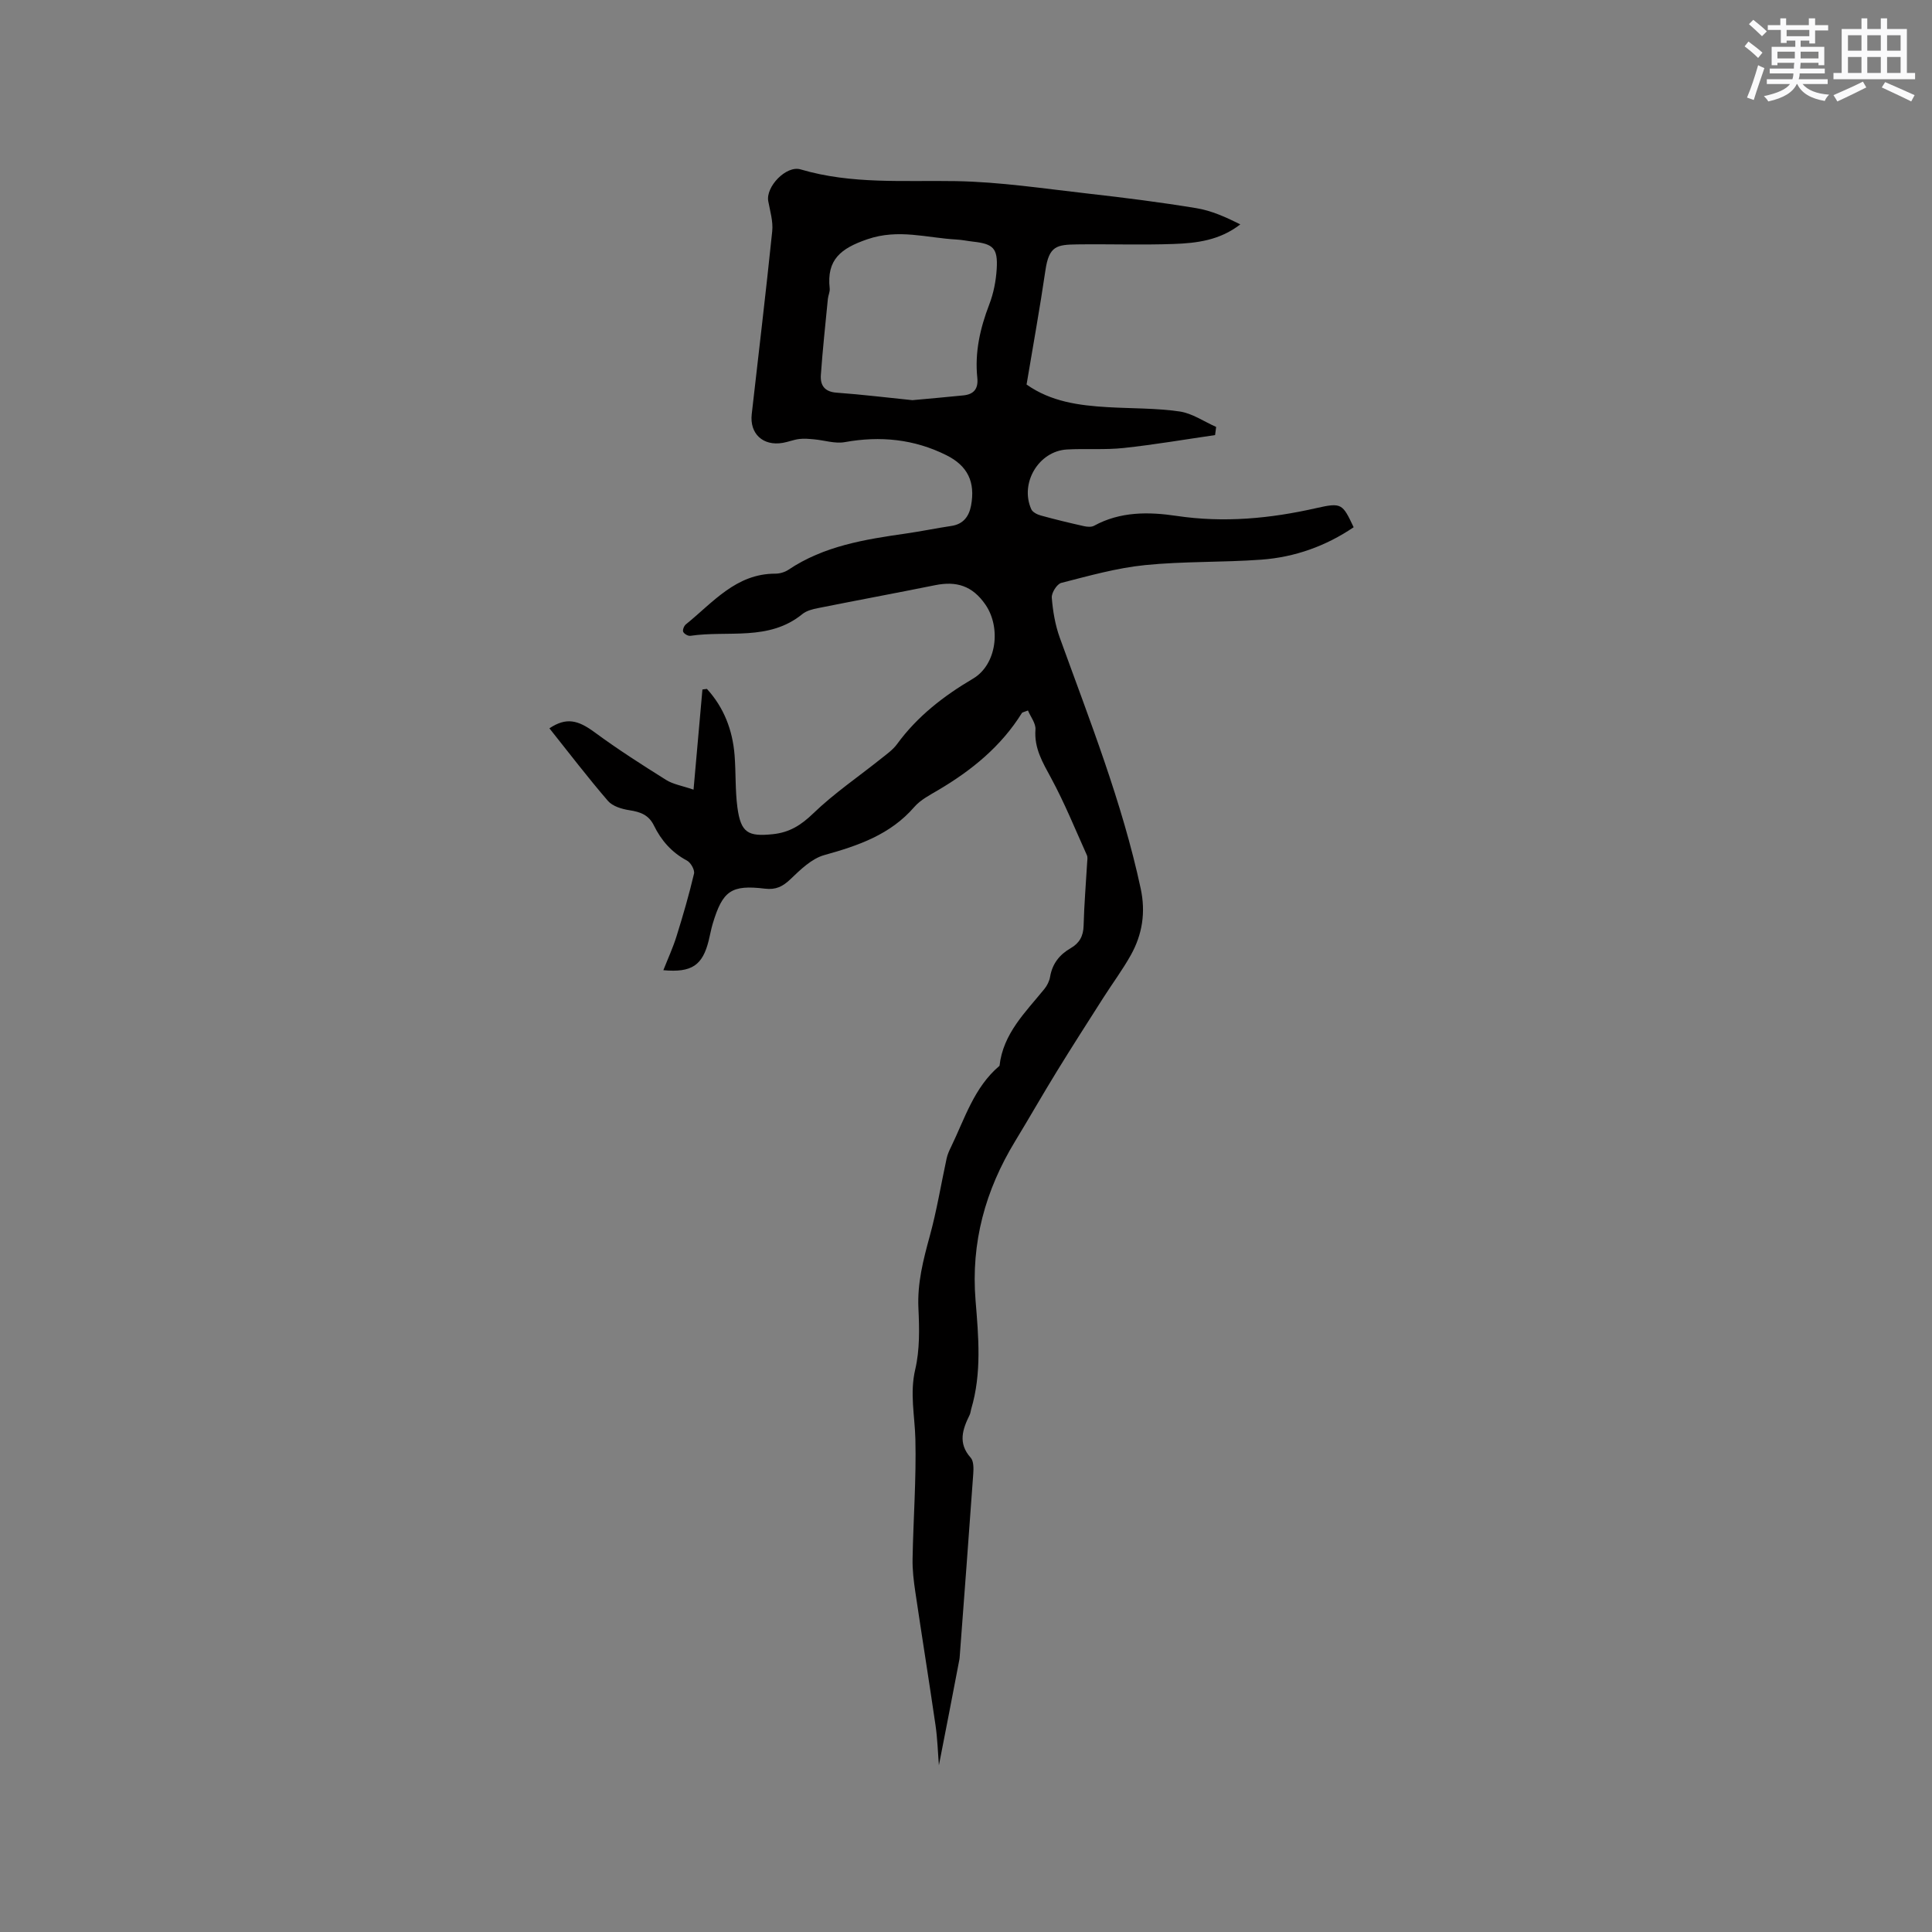 <svg enable-background="new 0 0 400 400" viewBox="0 0 400 400" xmlns="http://www.w3.org/2000/svg"><rect x="0" y="0" width="400" height="400" fill="#808080" stroke="none"/><path d="m194.39 365.48c-.22-2.75-.3-5.54-.7-8.28-1.34-9.2-2.82-18.39-4.18-27.59-.34-2.28-.62-4.61-.57-6.91.15-8.25.78-16.51.58-24.75-.12-4.81-1.19-9.48-.03-14.43.95-4.05.86-8.44.66-12.65-.25-5.21 1-10.03 2.35-14.96 1.45-5.28 2.33-10.71 3.49-16.07.17-.79.51-1.56.87-2.29 2.88-5.92 4.79-12.42 10.08-16.89.74-6.67 5.35-11.06 9.27-15.88.58-.71 1.05-1.65 1.2-2.54.46-2.72 1.95-4.6 4.28-5.94 1.79-1.03 2.61-2.5 2.66-4.65.11-4.34.48-8.68.73-13.02.03-.53.15-1.13-.05-1.57-2.41-5.35-4.62-10.82-7.41-15.97-1.74-3.22-3.53-6.16-3.24-10.04.1-1.28-1.01-2.64-1.55-3.95-.88.35-1.16.37-1.25.51-4.31 6.93-10.42 11.89-17.35 15.98-1.73 1.02-3.64 2-4.92 3.47-4.98 5.76-11.62 8.02-18.66 9.98-2.61.73-4.93 3.01-7 4.99-1.6 1.52-3.01 2.23-5.26 1.96-7.01-.85-8.78.43-10.84 7.29-.33 1.11-.53 2.27-.81 3.4-1.27 5.17-3.5 6.73-9.4 6.19.95-2.41 1.99-4.66 2.72-7 1.34-4.29 2.6-8.62 3.63-12.99.18-.78-.68-2.3-1.47-2.71-3.15-1.67-5.33-4.18-6.84-7.27-1.08-2.2-2.81-2.8-5.05-3.15-1.57-.24-3.49-.81-4.45-1.92-4.19-4.86-8.09-9.97-12.13-15.04 3.52-2.34 5.93-1.71 9.4.85 4.75 3.5 9.74 6.69 14.75 9.83 1.46.92 3.31 1.2 5.69 2.02.64-7.2 1.24-13.97 1.84-20.74.31-.04.62-.08.93-.12 3.52 3.86 5.32 8.52 5.73 13.76.28 3.58.11 7.22.58 10.77.71 5.28 2.22 6.08 7.33 5.55 3.46-.36 5.84-1.86 8.36-4.29 4.32-4.17 9.36-7.59 14.07-11.36 1.15-.92 2.42-1.81 3.28-2.98 4.2-5.76 9.65-9.98 15.74-13.57 4.94-2.92 5.83-10.62 2.56-15.35-2.69-3.89-6-4.89-10.37-4.01-8.08 1.63-16.18 3.13-24.27 4.75-1.13.22-2.39.54-3.24 1.23-6.94 5.68-15.41 3.35-23.2 4.51-.47.07-1.29-.4-1.48-.83-.17-.37.17-1.24.55-1.54 5.6-4.51 10.36-10.52 18.55-10.5.9 0 1.94-.31 2.69-.81 7.37-4.94 15.82-6.28 24.33-7.5 3.14-.45 6.26-1.1 9.4-1.57 2.51-.37 3.66-2.01 4.08-4.23.9-4.85-.68-8.21-5.12-10.42-6.67-3.33-13.69-4.03-21.04-2.7-2.01.36-4.21-.39-6.33-.58-1.03-.09-2.08-.2-3.09-.07-1.15.14-2.25.6-3.4.8-4.1.71-6.9-1.9-6.43-5.96 1.43-12.62 2.94-25.23 4.24-37.86.21-2.02-.44-4.15-.82-6.21-.56-2.99 3.72-7.47 6.69-6.59 10.58 3.13 21.38 2.24 32.17 2.43 9.16.16 18.3 1.56 27.43 2.59 7.47.84 14.94 1.79 22.35 3.01 3.12.51 6.11 1.86 9.09 3.35-4.22 3.3-9 3.89-13.76 4.06-6.67.24-13.36 0-20.03.09-4.18.06-5.81.29-6.55 5.33-1.15 7.85-2.57 15.67-3.91 23.68 5.05 3.57 10.87 4.34 16.81 4.69 4.96.29 9.97.18 14.87.89 2.62.38 5.05 2.09 7.57 3.2-.07.56-.15 1.13-.22 1.69-6.3.91-12.58 1.99-18.91 2.67-3.88.42-7.84.09-11.75.31-5.86.32-9.82 6.98-7.39 12.38.27.6 1.21 1.08 1.94 1.28 2.96.82 5.95 1.54 8.94 2.21.68.15 1.56.23 2.12-.08 5.43-2.97 11.31-2.9 17.07-2.04 9.82 1.46 19.38.56 28.97-1.62 5.25-1.19 5.4-.88 7.7 3.97-5.77 3.91-12.19 6.2-19.1 6.71-8.02.59-16.12.32-24.12 1.13-5.84.59-11.59 2.22-17.31 3.68-.9.23-2.05 2.06-1.97 3.06.22 2.8.71 5.67 1.66 8.3 6.19 17.12 12.91 34.04 16.75 51.93 1.06 4.95.34 9.5-2.05 13.78-1.7 3.04-3.8 5.86-5.68 8.81-3.24 5.08-6.49 10.14-9.64 15.27-2.94 4.78-5.71 9.65-8.63 14.45-6.17 10.15-9.17 20.98-8.19 32.99.61 7.46 1.3 15.04-.9 22.44-.12.41-.14.85-.32 1.22-1.47 2.99-2.48 5.87.21 8.87.64.72.61 2.24.53 3.37-.9 12.68-1.87 25.36-2.82 38.04-.01.11-.02.21-.04.32-1.37 7.21-2.79 14.49-4.25 21.95zm-5.49-282.63c3.64-.34 7.11-.63 10.57-.99 2.16-.22 3.11-1.38 2.87-3.65-.55-5.26.58-10.24 2.47-15.16.9-2.33 1.4-4.91 1.55-7.41.25-4.25-.72-5.15-4.88-5.61-1.16-.13-2.3-.38-3.46-.44-6.12-.33-11.98-2.27-18.43-.06-5.53 1.89-8.47 4.23-7.81 10.18.08.7-.31 1.44-.38 2.18-.51 5.24-1.08 10.49-1.45 15.74-.15 2.13.75 3.5 3.29 3.67 5.26.38 10.51 1.03 15.66 1.55z" fill="#010000"/><g fill="#fafafb"><path d="m361.2 9.6.8-1c.9.7 1.9 1.4 2.9 2.3l-.9 1.1c-1-1-2-1.8-2.8-2.4zm.5 10.6c.9-2.1 1.6-4.3 2.3-6.7.4.2.8.4 1.3.6-.7 2.1-1.5 4.3-2.2 6.6zm.4-15.2.9-.9c1 .8 2 1.6 2.8 2.4l-1 1c-.9-.9-1.8-1.7-2.7-2.5zm12.5-1.2h1.2v1.4h2.7v1.1h-2.7v2.7h-1.2v-.6h-1.8v1.3h4.9v3.8h-1.2v-.5h-3.7c0 .4-.1.9-.1 1.2h5.1v1h-5.2c0 .5-.1.9-.2 1.2h6v1h-5.2c1.1 1.3 2.9 2 5.5 2.2-.4.4-.7.8-.9 1.3-2.9-.5-4.8-1.6-5.7-3.5h-.1c-.8 1.7-2.7 2.9-5.9 3.6-.2-.4-.6-.8-.9-1.1 2.8-.6 4.6-1.4 5.4-2.5h-4.8v-1h5.3c.1-.3.2-.7.2-1.2h-4.9v-1h5c0-.4 0-.8.1-1.2h-3.5v.5h-1.2v-3.8h4.9v-1.3h-1.8v.5h-1.2v-2.7h-2.7v-1h2.6v-1.4h1.2v1.4h4.7v-1.4zm-6.6 8.3h3.6c0-.4 0-.9 0-1.4h-3.6zm1.9-4.6h4.7v-1.3h-4.7zm6.6 3.2h-3.7v1.4h3.7z"/><path d="m385.3 3.8h1.3v2.2h2.8v-2.2h1.3v2.2h4.1v9.1h1.7v1.3h-16.9v-1.3h1.7v-9.1h4.1v-2.2zm.4 13.1.7 1.2c-1.8.9-3.8 1.9-6 2.9-.2-.4-.5-.8-.8-1.3 2.3-1 4.3-1.9 6.1-2.8zm-3.1-6.4h2.8v-3.2h-2.8zm0 4.6h2.8v-3.3h-2.8zm4-4.6h2.8v-3.2h-2.8zm0 4.6h2.8v-3.3h-2.8zm3.7 1.9c2.1.9 4.1 1.8 6.1 2.7l-.7 1.3c-2.2-1.1-4.2-2-6.1-2.9zm3.2-9.7h-2.8v3.2h2.8zm-2.8 7.8h2.8v-3.3h-2.8z"/></g></svg>